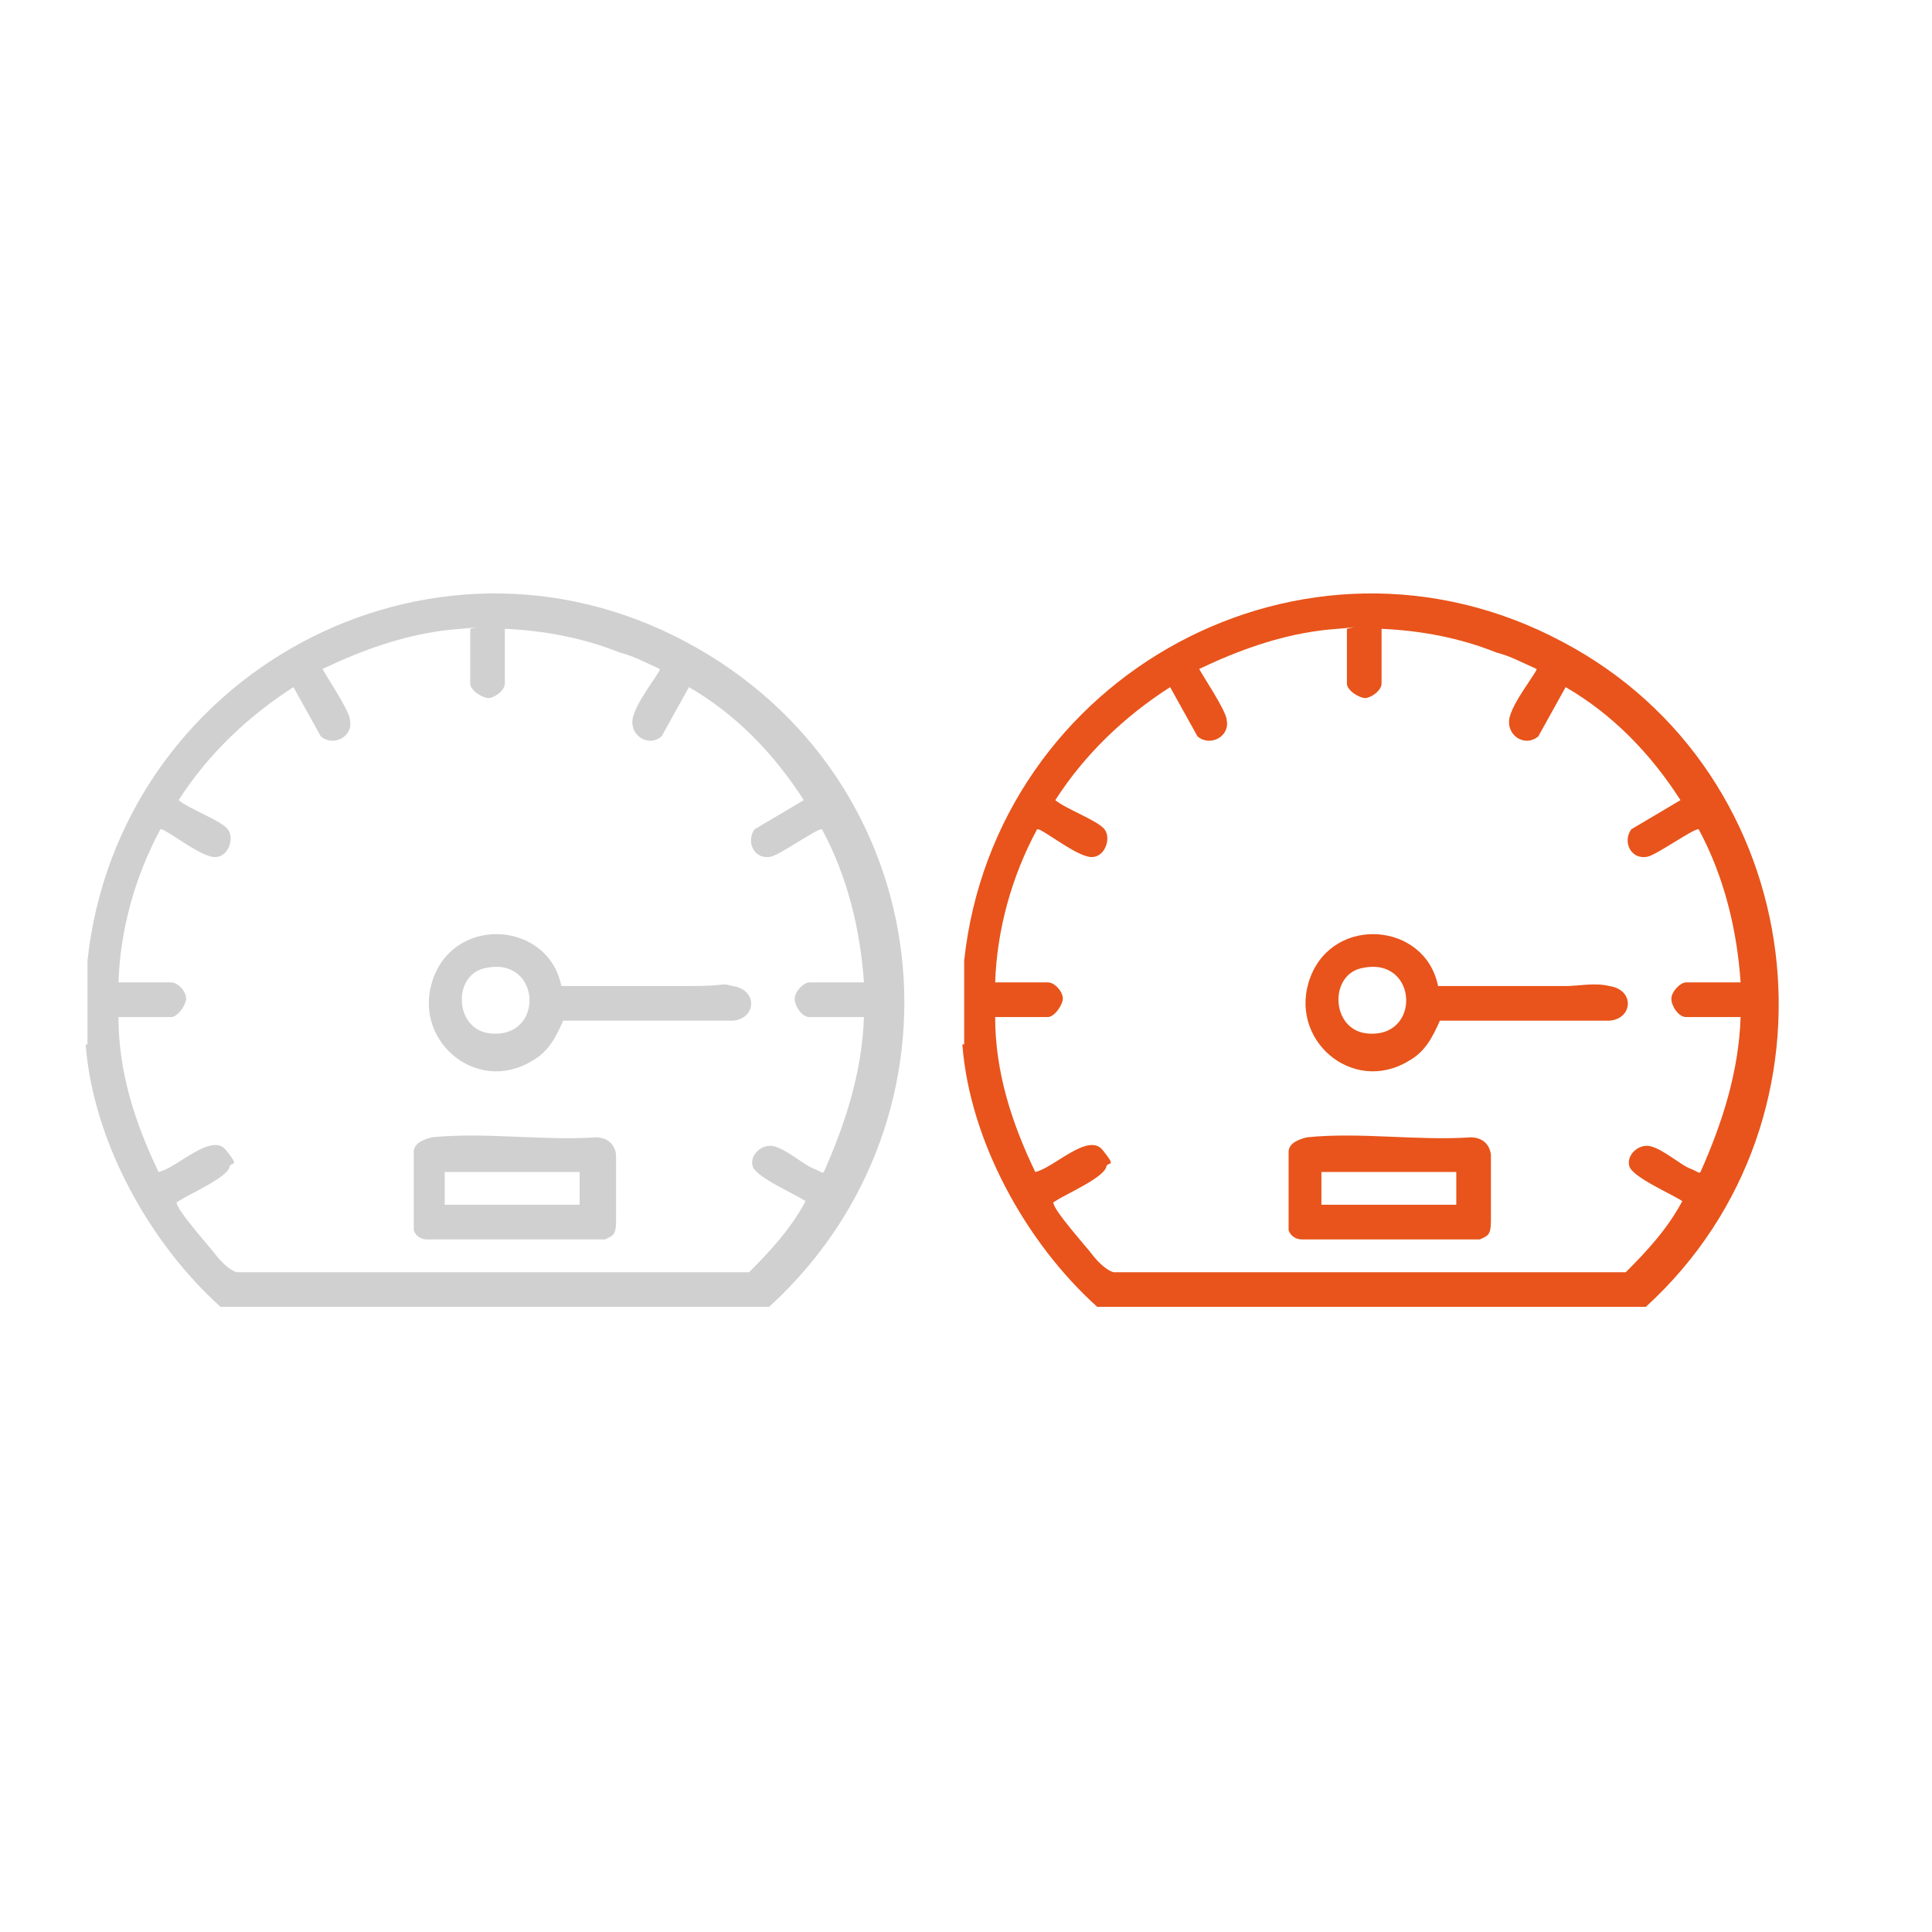 <?xml version="1.0" encoding="UTF-8"?>
<svg id="Calque_1" xmlns="http://www.w3.org/2000/svg" version="1.1" viewBox="0 0 106 106">
  <!-- Generator: Adobe Illustrator 29.2.0, SVG Export Plug-In . SVG Version: 2.1.0 Build 108)  -->
  <defs>
    <style>
      .st0 {
        fill: #e8541b;
      }

      .st1 {
        fill: #d0d0d0;
      }
    </style>
  </defs>
  <path class="st1" d="M4.8,57.3v-4.6c1.7-15.7,18.7-25,32.8-17.5s16,26.1,4.6,36.5h-.3c0,0-29.8,0-29.8,0-3.9-3.5-7-9.1-7.4-14.4ZM26.2,34.4c-.6.1-1.2.1-1.9.2-2.3.3-4.5,1.1-6.6,2.1,0,.1,1.5,2.3,1.5,2.8.2.9-.9,1.5-1.6.9l-1.5-2.7c-2.5,1.6-4.7,3.7-6.3,6.2.6.5,2.3,1.1,2.7,1.6s0,1.7-.9,1.5-2.6-1.6-2.8-1.5c-1.4,2.6-2.2,5.5-2.3,8.4h2.9c.4,0,.9.6.8,1s-.5.9-.8.9h-2.9c0,3,.9,5.8,2.2,8.5,1-.2,2.9-2.2,3.7-1.2s.3.6.2.9c-.1.6-2.2,1.5-2.8,1.9s-.1,0-.1.1c0,.4,1.8,2.4,2.1,2.8s.8.9,1.2,1h28.1c1.2-1.2,2.3-2.4,3.1-3.9-.6-.4-2.7-1.3-2.9-1.9s.5-1.3,1.2-1.1,1.6,1,2.1,1.2.5.3.6.2c1.2-2.7,2.1-5.5,2.2-8.5h-3c-.4,0-.8-.6-.8-1s.5-.9.8-.9h3c-.2-2.9-.9-5.8-2.3-8.4-.2-.1-2.3,1.4-2.8,1.5-.9.2-1.4-.8-.9-1.5l2.7-1.6c-1.6-2.5-3.7-4.7-6.3-6.2l-1.5,2.7c-.7.6-1.7,0-1.6-.9s1.6-2.7,1.5-2.8c-.7-.3-1.4-.7-2.2-.9-2-.8-4.1-1.2-6.3-1.3v3c0,.4-.6.8-.9.8s-1-.4-1-.8v-3Z"/>
  <path class="st1" d="M30.8,54.1c2.3,0,4.7,0,7,0s1.6-.2,2.4,0c1.4.2,1.3,1.8,0,1.9h-9.3c-.4.9-.8,1.7-1.7,2.2-3.1,1.9-6.7-1.2-5.4-4.6s6.3-3,7,.5ZM26.7,53.1c-1.9.3-1.8,3.4.2,3.6,3,.3,2.8-4.2-.2-3.6Z"/>
  <path class="st1" d="M33.5,62.7c.2.2.3.5.3.7,0,.8,0,2.8,0,3.6s-.2.8-.6,1h-9.8c-.3,0-.6-.2-.7-.5v-4.3c0-.5.6-.7,1-.8,2.9-.3,6.1.2,9,0,.3,0,.6.1.8.3ZM31.8,64.3h-7.4v1.8h7.4v-1.8Z"/>
  <path class="st0" d="M52.9,57.3v-4.6c1.7-15.7,18.7-25,32.8-17.5,13.7,7.2,16,26.1,4.6,36.5h-.3c0,0-29.8,0-29.8,0-3.9-3.5-7-9.1-7.4-14.4ZM74.3,34.4c-.6.1-1.2.1-1.9.2-2.3.3-4.5,1.1-6.6,2.1,0,.1,1.5,2.3,1.5,2.8.2.9-.9,1.5-1.6.9l-1.5-2.7c-2.5,1.6-4.7,3.7-6.3,6.2.6.5,2.3,1.1,2.7,1.6s0,1.7-.9,1.5-2.6-1.6-2.8-1.5c-1.4,2.6-2.2,5.5-2.3,8.4h2.9c.4,0,.9.6.8,1s-.5.9-.8.9h-2.9c0,3,.9,5.8,2.2,8.5,1-.2,2.9-2.2,3.7-1.2s.3.6.2.9c-.1.6-2.2,1.5-2.8,1.9s-.1,0-.1.1c0,.4,1.8,2.4,2.1,2.8s.8.9,1.2,1h28.1c1.2-1.2,2.3-2.4,3.1-3.9-.6-.4-2.7-1.3-2.9-1.9s.5-1.3,1.2-1.1,1.6,1,2.1,1.2.5.3.6.2c1.2-2.7,2.1-5.5,2.2-8.5h-3c-.4,0-.8-.6-.8-1s.5-.9.8-.9h3c-.2-2.9-.9-5.8-2.3-8.4-.2-.1-2.3,1.4-2.8,1.5-.9.2-1.4-.8-.9-1.5l2.7-1.6c-1.6-2.5-3.7-4.7-6.3-6.2l-1.5,2.7c-.7.6-1.7,0-1.6-.9s1.6-2.7,1.5-2.8c-.7-.3-1.4-.7-2.2-.9-2-.8-4.1-1.2-6.3-1.3v3c0,.4-.6.8-.9.8s-1-.4-1-.8v-3Z"/>
  <path class="st0" d="M78.9,54.1c2.3,0,4.7,0,7,0,.7,0,1.6-.2,2.4,0,1.4.2,1.3,1.8,0,1.9h-9.3c-.4.9-.8,1.7-1.7,2.2-3.1,1.9-6.7-1.2-5.4-4.6s6.3-3,7,.5ZM74.8,53.1c-1.9.3-1.8,3.4.2,3.6,3,.3,2.8-4.2-.2-3.6Z"/>
  <path class="st0" d="M81.5,62.7c.2.2.3.5.3.7,0,.8,0,2.8,0,3.6s-.2.8-.6,1h-9.8c-.3,0-.6-.2-.7-.5v-4.3c0-.5.6-.7,1-.8,2.9-.3,6.1.2,9,0,.3,0,.6.1.8.3ZM79.9,64.3h-7.4v1.8h7.4v-1.8Z"/>
</svg>